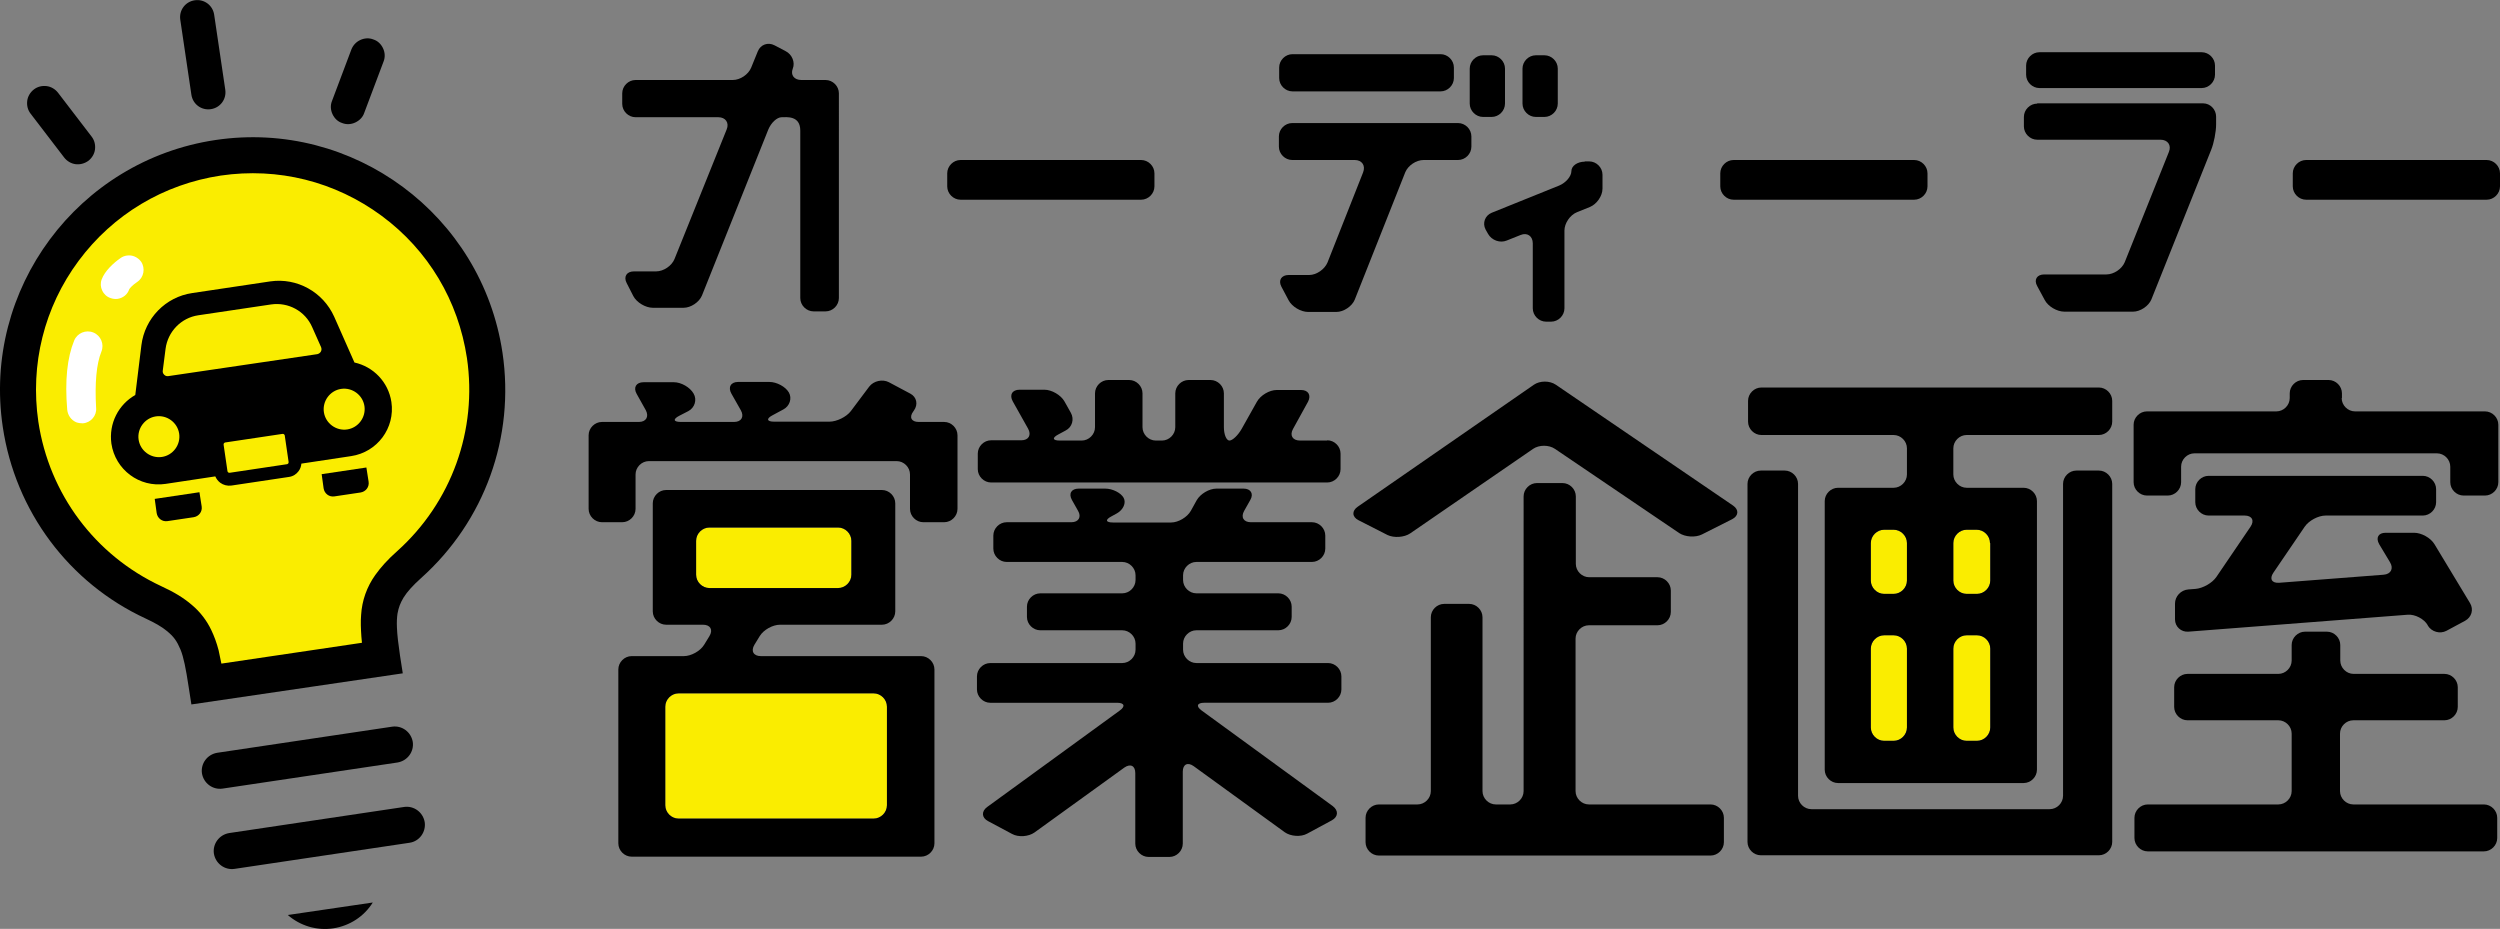 <?xml version="1.0" encoding="utf-8"?>
<!-- Generator: Adobe Illustrator 24.1.2, SVG Export Plug-In . SVG Version: 6.00 Build 0)  -->
<!DOCTYPE svg PUBLIC "-//W3C//DTD SVG 1.1//EN" "http://www.w3.org/Graphics/SVG/1.1/DTD/svg11.dtd">
<svg version="1.1" id="レイヤー_1" xmlns:x="http://ns.adobe.com/Extensibility/1.0/" xmlns:i="http://ns.adobe.com/AdobeIllustrator/10.0/" xmlns:graph="http://ns.adobe.com/Graphs/1.0/"
	 xmlns="http://www.w3.org/2000/svg" xmlns:xlink="http://www.w3.org/1999/xlink" x="0px" y="0px" viewBox="0 0 900 334.4"
	 style="enable-background:new 0 0 900 334.4;" xml:space="preserve">
<rect x="0" y="0" width="900" height="334.4" fill="#808080" stroke="none"/>
<style type="text/css">
	.st0{fill:#FAED00;}
	.st1{fill:#FFFFFF;}
</style>
<g>
	<g>
		<path class="st0" d="M686.5,195.5c0-2.6-2.2-4.8-4.8-4.8h-3.4c-2.6,0-4.8,2.2-4.8,4.8V209c0,2.6,2.2,4.8,4.8,4.8h3.4
			c2.6,0,4.8-2.2,4.8-4.8V195.5z"/>
		<path class="st0" d="M678.3,228.7c-2.6,0-4.8,2.2-4.8,4.8v28.4c0,2.6,2.2,4.8,4.8,4.8h3.4c2.6,0,4.8-2.2,4.8-4.8v-28.4
			c0-2.6-2.2-4.8-4.8-4.8H678.3z"/>
		<path class="st0" d="M716.4,195.5c0-2.6-2.2-4.8-4.8-4.8H708c-2.6,0-4.8,2.2-4.8,4.8V209c0,2.6,2.2,4.8,4.8,4.8h3.7
			c2.6,0,4.8-2.2,4.8-4.8V195.5z"/>
		<path class="st0" d="M703.2,261.9c0,2.6,2.2,4.8,4.8,4.8h3.7c2.6,0,4.8-2.2,4.8-4.8v-28.4c0-2.6-2.2-4.8-4.8-4.8H708
			c-2.6,0-4.8,2.2-4.8,4.8V261.9z"/>
		<path class="st0" d="M314.5,294.7c2.6,0,4.8-2.2,4.8-4.8v-35.5c0-2.6-2.2-4.8-4.8-4.8h-70.2c-2.6,0-4.8,2.2-4.8,4.8v35.5
			c0,2.6,2.2,4.8,4.8,4.8H314.5z"/>
		<path class="st0" d="M255.4,189.9c-2.6,0-4.8,2.2-4.8,4.8v12.2c0,2.6,2.2,4.8,4.8,4.8h46.3c2.6,0,4.8-2.2,4.8-4.8v-12.2
			c0-2.6-2.2-4.8-4.8-4.8H255.4z"/>
		<path d="M288.5,28.8c-2.6,0-4-1.8-3.1-4.1c0.9-2.2-0.2-5.1-2.6-6.3l-4-2.1c-2.3-1.2-5-0.3-6,2.2l-2.4,5.9c-1,2.4-3.9,4.4-6.6,4.4
			h-35c-2.6,0-4.8,2.2-4.8,4.8v3.8c0,2.6,2.2,4.8,4.8,4.8h29.8c2.6,0,4,2,3,4.4l-18.8,46.7c-1,2.4-3.9,4.4-6.6,4.4h-8
			c-2.6,0-3.8,1.9-2.6,4.2l2.4,4.7c1.2,2.3,4.4,4.2,7,4.2h11.1c2.6,0,5.6-2,6.6-4.4l23.9-59.8c1-2.4,3.1-4.4,4.8-4.4
			s6.7-0.7,6.7,4.8v60.3c0,2.6,2.2,4.8,4.8,4.8h4.3c2.6,0,4.8-2.2,4.8-4.8V33.6c0-2.6-2.2-4.8-4.8-4.8H288.5z"/>
		<path d="M345.8,57.6c-2.6,0-4.8,2.2-4.8,4.8v4.7c0,2.6,2.2,4.8,4.8,4.8h65c2.6,0,4.8-2.2,4.8-4.8v-4.7c0-2.6-2.2-4.8-4.8-4.8
			H345.8z"/>
		<path d="M570.5,58.2c-2.6,0-4.8,1.5-4.8,3.4s-2,4.2-4.4,5.2L537,76.6c-2.4,1-3.4,3.7-2.2,6l0.9,1.6c1.3,2.3,4.3,3.4,6.7,2.4l5-2
			c2.4-1,4.4,0.4,4.4,3V111c0,2.6,2.2,4.8,4.8,4.8h1.8c2.6,0,4.8-2.2,4.8-4.8v-28c0-2.6,2-5.6,4.5-6.6l4.7-1.9
			c2.4-1,4.5-3.9,4.5-6.6v-5c0-2.6-2.2-4.8-4.8-4.8H570.5z"/>
		<path d="M624.1,57.6c-2.6,0-4.8,2.2-4.8,4.8v4.7c0,2.6,2.2,4.8,4.8,4.8h65c2.6,0,4.8-2.2,4.8-4.8v-4.7c0-2.6-2.2-4.8-4.8-4.8
			H624.1z"/>
		<g>
			<g>
				<path d="M797.4,23.6c0-2.6-2.2-4.8-4.8-4.8h-58.4c-2.6,0-4.8,2.2-4.8,4.8v3.3c0,2.6,2.2,4.8,4.8,4.8h58.4c2.6,0,4.8-2.2,4.8-4.8
					V23.6z"/>
			</g>
			<g>
				<path d="M733.4,37.3c-2.6,0-4.8,2.2-4.8,4.8v3.4c0,2.6,2.2,4.8,4.8,4.8h44.4c2.6,0,4,2,3,4.4l-15.9,39.7c-1,2.4-3.9,4.4-6.6,4.4
					h-22.4c-2.6,0-3.8,1.9-2.5,4.2l2.7,5c1.2,2.3,4.4,4.2,7.1,4.2h24.7c2.6,0,5.6-2,6.6-4.4L796,54c1-2.4,1.8-6.6,1.8-9.2l0-2.8
					c0-2.6-2.1-4.8-4.7-4.8H733.4z"/>
			</g>
		</g>
		<path d="M830.2,57.6c-2.6,0-4.8,2.2-4.8,4.8v4.7c0,2.6,2.2,4.8,4.8,4.8h65c2.6,0,4.8-2.2,4.8-4.8v-4.7c0-2.6-2.2-4.8-4.8-4.8
			H830.2z"/>
		<g>
			<g>
				<path d="M328.8,148.1c-1.6,2.1-0.7,3.8,1.9,3.8h9.2c2.6,0,4.8,2.2,4.8,4.8v26.5c0,2.6-2.2,4.8-4.8,4.8h-7.5
					c-2.6,0-4.8-2.2-4.8-4.8v-12.4c0-2.6-2.2-4.8-4.8-4.8h-89.2c-2.6,0-4.8,2.2-4.8,4.8v12.4c0,2.6-2.2,4.8-4.8,4.8h-7.3
					c-2.6,0-4.8-2.2-4.8-4.8v-26.5c0-2.6,2.2-4.8,4.8-4.8H230c2.6,0,3.7-1.9,2.5-4.2l-3.3-5.9c-1.3-2.3-0.2-4.2,2.5-4.2h10.9
					c2.6,0,5.8,1.8,7.1,4.1c1.3,2.2,0.4,5.1-1.9,6.3l-3.3,1.7c-2.3,1.2-2.1,2.2,0.6,2.2h19.2c2.6,0,3.7-1.9,2.4-4.2l-3.4-6
					c-1.3-2.3-0.2-4.2,2.4-4.2H277c2.6,0,5.8,1.7,7,3.8c1.2,2.1,0.3,4.9-2,6.1l-3.9,2.1c-2.3,1.2-2.1,2.3,0.6,2.3h19.9
					c2.6,0,6.1-1.7,7.7-3.8l6.6-8.8c1.6-2.1,4.8-2.8,7.1-1.6l7.7,4.1c2.3,1.2,2.9,3.9,1.3,6.1L328.8,148.1z M280.8,224.9
					c-2.6,0-5.9,1.8-7.3,4.1l-1.9,3.1c-1.4,2.3-0.3,4.1,2.3,4.1h57.7c2.6,0,4.8,2.2,4.8,4.8v62.6c0,2.6-2.2,4.8-4.8,4.8H227.4
					c-2.6,0-4.8-2.2-4.8-4.8V241c0-2.6,2.2-4.8,4.8-4.8h18.8c2.6,0,5.9-1.8,7.3-4.1l1.9-3.1c1.4-2.3,0.3-4.1-2.3-4.1h-13.3
					c-2.6,0-4.8-2.2-4.8-4.8v-38.9c0-2.6,2.2-4.8,4.8-4.8h77.7c2.6,0,4.8,2.2,4.8,4.8v38.9c0,2.6-2.2,4.8-4.8,4.8H280.8z
					 M314.5,294.7c2.6,0,4.8-2.2,4.8-4.8v-35.5c0-2.6-2.2-4.8-4.8-4.8h-70.2c-2.6,0-4.8,2.2-4.8,4.8v35.5c0,2.6,2.2,4.8,4.8,4.8
					H314.5z M255.4,189.9c-2.6,0-4.8,2.2-4.8,4.8v12.2c0,2.6,2.2,4.8,4.8,4.8h46.3c2.6,0,4.8-2.2,4.8-4.8v-12.2
					c0-2.6-2.2-4.8-4.8-4.8H255.4z"/>
			</g>
			<g>
				<path d="M479.8,290.2c2.1,1.6,2,3.8-0.3,5.1l-8.9,4.8c-2.3,1.3-6,1-8.1-0.5l-32.8-23.8c-2.1-1.5-3.9-0.7-3.9,2v25.9
					c0,2.6-2.2,4.8-4.8,4.8h-7.5c-2.6,0-4.8-2.2-4.8-4.8v-25.4c0-2.6-1.7-3.5-3.9-2l-32.4,23.4c-2.1,1.5-5.8,1.8-8.1,0.5l-8.6-4.6
					c-2.3-1.2-2.5-3.5-0.3-5.1l47.7-34.7c2.1-1.5,1.7-2.8-0.9-2.8h-45.7c-2.6,0-4.8-2.2-4.8-4.8v-4.7c0-2.6,2.2-4.8,4.8-4.8H404
					c2.6,0,4.8-2.2,4.8-4.8v-2.2c0-2.6-2.2-4.8-4.8-4.8h-29.5c-2.6,0-4.8-2.2-4.8-4.8v-3.7c0-2.6,2.2-4.8,4.8-4.8H404
					c2.6,0,4.8-2.2,4.8-4.8v-1.7c0-2.6-2.2-4.8-4.8-4.8h-41.6c-2.6,0-4.8-2.2-4.8-4.8v-4.7c0-2.6,2.2-4.8,4.8-4.8h23.3
					c2.6,0,3.7-1.9,2.4-4.1l-2.2-3.9c-1.3-2.3-0.2-4.1,2.4-4.1h9.6c2.6,0,5.6,1.5,6.6,3.3c1,1.8-0.1,4.3-2.4,5.6l-2,1.1
					c-2.3,1.2-2.1,2.2,0.6,2.2h20.9c2.6,0,5.8-1.9,7.1-4.2l2.1-3.8c1.3-2.3,4.5-4.2,7.1-4.2h9.8c2.6,0,3.7,1.9,2.4,4.1l-2.2,3.9
					c-1.3,2.3-0.2,4.1,2.4,4.1h22c2.6,0,4.8,2.2,4.8,4.8v4.7c0,2.6-2.2,4.8-4.8,4.8h-41.6c-2.6,0-4.8,2.2-4.8,4.8v1.7
					c0,2.6,2.2,4.8,4.8,4.8h29.5c2.6,0,4.8,2.2,4.8,4.8v3.7c0,2.6-2.2,4.8-4.8,4.8h-29.5c-2.6,0-4.8,2.2-4.8,4.8v2.2
					c0,2.6,2.2,4.8,4.8,4.8h47.4c2.6,0,4.8,2.2,4.8,4.8v4.7c0,2.6-2.2,4.8-4.8,4.8h-44.6c-2.6,0-3,1.3-0.9,2.8L479.8,290.2z
					 M477.8,158.5c2.6,0,4.8,2.2,4.8,4.8v5.6c0,2.6-2.2,4.8-4.8,4.8h-121c-2.6,0-4.8-2.2-4.8-4.8v-5.6c0-2.6,2.2-4.8,4.8-4.8h10.9
					c2.6,0,3.7-1.9,2.4-4.2l-5.5-9.8c-1.3-2.3-0.2-4.2,2.4-4.2h9c2.6,0,5.9,1.9,7.2,4.2l2.3,4.1c1.3,2.3,0.5,5.2-1.9,6.4l-2.6,1.4
					c-2.3,1.2-2.1,2.2,0.5,2.2h7.9c2.6,0,4.8-2.2,4.8-4.8v-12.2c0-2.6,2.2-4.8,4.8-4.8h7.5c2.6,0,4.8,2.2,4.8,4.8v12.2
					c0,2.6,2.2,4.8,4.8,4.8h2.2c2.6,0,4.8-2.2,4.8-4.8v-12.2c0-2.6,2.2-4.8,4.8-4.8h7.9c2.6,0,4.8,2.2,4.8,4.8v12.2
					c0,2.6,0.9,4.8,2,4.8c1.1,0,3.1-1.9,4.4-4.2l5.5-9.8c1.3-2.3,4.5-4.2,7.1-4.2h8.8c2.6,0,3.7,1.9,2.5,4.2l-5.4,9.8
					c-1.3,2.3-0.2,4.2,2.5,4.2H477.8z"/>
			</g>
			<g>
				<path d="M559.8,161.6c-2.2-1.5-5.7-1.5-7.9,0l-44.2,30.4c-2.2,1.5-5.9,1.7-8.2,0.6l-10.4-5.3c-2.4-1.2-2.5-3.4-0.3-4.9
					l63.4-43.9c2.2-1.5,5.7-1.5,7.9,0l63.8,43.5c2.2,1.5,2,3.7-0.3,4.9l-10.9,5.5c-2.4,1.2-6.1,0.9-8.2-0.5L559.8,161.6z M572,225.1
					c-2.6,0-4.8,2.2-4.8,4.8v54.9c0,2.6,2.2,4.8,4.8,4.8h43.8c2.6,0,4.8,2.2,4.8,4.8v8.8c0,2.6-2.2,4.8-4.8,4.8H496.4
					c-2.6,0-4.8-2.2-4.8-4.8v-8.8c0-2.6,2.2-4.8,4.8-4.8h13.9c2.6,0,4.8-2.2,4.8-4.8v-62.6c0-2.6,2.2-4.8,4.8-4.8h9
					c2.6,0,4.8,2.2,4.8,4.8v62.6c0,2.6,2.2,4.8,4.8,4.8h5.2c2.6,0,4.8-2.2,4.8-4.8V178.7c0-2.6,2.2-4.8,4.8-4.8h9.2
					c2.6,0,4.8,2.2,4.8,4.8V203c0,2.6,2.2,4.8,4.8,4.8h24.6c2.6,0,4.8,2.2,4.8,4.8v7.7c0,2.6-2.2,4.8-4.8,4.8H572z"/>
			</g>
			<g>
				<path d="M742.7,174.2c0-2.6,2.2-4.8,4.8-4.8h8.1c2.6,0,4.8,2.2,4.8,4.8v128.9c0,2.6-2.2,4.8-4.8,4.8H633.9
					c-2.6,0-4.8-2.2-4.8-4.8V174.2c0-2.6,2.2-4.8,4.8-4.8h8.6c2.6,0,4.8,2.2,4.8,4.8v112.3c0,2.6,2.2,4.8,4.8,4.8h85.8
					c2.6,0,4.8-2.2,4.8-4.8V174.2z M681.7,175.6c2.6,0,4.8-2.2,4.8-4.8v-9.4c0-2.6-2.2-4.8-4.8-4.8h-47.6c-2.6,0-4.8-2.2-4.8-4.8
					v-7.5c0-2.6,2.2-4.8,4.8-4.8h121.5c2.6,0,4.8,2.2,4.8,4.8v7.5c0,2.6-2.2,4.8-4.8,4.8H708c-2.6,0-4.8,2.2-4.8,4.8v9.4
					c0,2.6,2.2,4.8,4.8,4.8h20.5c2.6,0,4.8,2.2,4.8,4.8v96.7c0,2.6-2.2,4.8-4.8,4.8h-66.8c-2.6,0-4.8-2.2-4.8-4.8v-96.7
					c0-2.6,2.2-4.8,4.8-4.8H681.7z M686.5,195.5c0-2.6-2.2-4.8-4.8-4.8h-3.4c-2.6,0-4.8,2.2-4.8,4.8V209c0,2.6,2.2,4.8,4.8,4.8h3.4
					c2.6,0,4.8-2.2,4.8-4.8V195.5z M678.3,228.7c-2.6,0-4.8,2.2-4.8,4.8v28.4c0,2.6,2.2,4.8,4.8,4.8h3.4c2.6,0,4.8-2.2,4.8-4.8
					v-28.4c0-2.6-2.2-4.8-4.8-4.8H678.3z M716.4,195.5c0-2.6-2.2-4.8-4.8-4.8H708c-2.6,0-4.8,2.2-4.8,4.8V209c0,2.6,2.2,4.8,4.8,4.8
					h3.7c2.6,0,4.8-2.2,4.8-4.8V195.5z M703.2,261.9c0,2.6,2.2,4.8,4.8,4.8h3.7c2.6,0,4.8-2.2,4.8-4.8v-28.4c0-2.6-2.2-4.8-4.8-4.8
					H708c-2.6,0-4.8,2.2-4.8,4.8V261.9z"/>
			</g>
			<g>
				<path d="M843,143.3c0,2.6,2.2,4.8,4.8,4.8h46.8c2.6,0,4.8,2.2,4.8,4.8v20.7c0,2.6-2.2,4.8-4.8,4.8h-7.7c-2.6,0-4.8-2.2-4.8-4.8
					V168c0-2.6-2.2-4.8-4.8-4.8H790c-2.6,0-4.8,2.2-4.8,4.8v5.6c0,2.6-2.2,4.8-4.8,4.8h-7.5c-2.6,0-4.8-2.2-4.8-4.8v-20.7
					c0-2.6,2.2-4.8,4.8-4.8h46.6c2.6,0,4.8-2.2,4.8-4.8v-1.7c0-2.6,2.2-4.8,4.8-4.8h9.2c2.6,0,4.8,2.2,4.8,4.8V143.3z M847.2,259.3
					c-2.6,0-4.8,2.2-4.8,4.8v20.7c0,2.6,2.2,4.8,4.8,4.8h47c2.6,0,4.8,2.2,4.8,4.8v7.3c0,2.6-2.2,4.8-4.8,4.8h-121
					c-2.6,0-4.8-2.2-4.8-4.8v-7.3c0-2.6,2.2-4.8,4.8-4.8h47c2.6,0,4.8-2.2,4.8-4.8v-20.7c0-2.6-2.2-4.8-4.8-4.8h-32.7
					c-2.6,0-4.8-2.2-4.8-4.8v-7.1c0-2.6,2.2-4.8,4.8-4.8h32.7c2.6,0,4.8-2.2,4.8-4.8v-5.6c0-2.6,2.2-4.8,4.8-4.8h7.9
					c2.6,0,4.8,2.2,4.8,4.8v5.6c0,2.6,2.2,4.8,4.8,4.8h32.7c2.6,0,4.8,2.2,4.8,4.8v7.1c0,2.6-2.2,4.8-4.8,4.8H847.2z M783,217.3
					c0-2.6,2.1-4.9,4.8-5.1l2.6-0.2c2.6-0.2,6-2.1,7.5-4.3l12.3-18.1c1.5-2.2,0.5-4-2.1-4h-13c-2.6,0-4.8-2.2-4.8-4.8v-4.7
					c0-2.6,2.2-4.8,4.8-4.8h77.1c2.6,0,4.8,2.2,4.8,4.8v4.7c0,2.6-2.2,4.8-4.8,4.8h-35c-2.6,0-6,1.8-7.5,4l-11.3,16.6
					c-1.5,2.2-0.5,3.8,2.1,3.6l37.6-2.9c2.6-0.2,3.7-2.2,2.3-4.5l-3.9-6.5c-1.3-2.3-0.3-4.1,2.3-4.1h10.3c2.6,0,5.9,1.8,7.3,4.1
					l12.8,21.2c1.4,2.3,0.6,5.1-1.8,6.4l-6.7,3.6c-2.3,1.2-5.3,0.4-6.7-1.9l0-0.1c-1.3-2.3-4.6-4-7.2-3.8l-79,6.1
					c-2.6,0.2-4.8-1.8-4.8-4.4V217.3z"/>
			</g>
		</g>
		<g>
			<g>
				<path d="M460.4,52.8c0,2.6,2.2,4.8,4.8,4.8h22.5c2.6,0,4,2,3,4.5l-12.8,32.4c-1,2.4-3.9,4.5-6.6,4.5h-7.4
					c-2.6,0-3.8,1.9-2.6,4.2l2.6,4.9c1.2,2.3,4.4,4.2,7,4.2h10.2c2.6,0,5.6-2,6.6-4.4L505.9,62c1-2.4,3.9-4.4,6.6-4.4h12.4
					c2.6,0,4.8-2.2,4.8-4.8v-3.7c0-2.6-2.2-4.8-4.8-4.8h-59.7c-2.6,0-4.8,2.2-4.8,4.8V52.8z"/>
			</g>
			<g>
				<path d="M523.4,24.3c0-2.6-2.2-4.8-4.8-4.8h-53.3c-2.6,0-4.8,2.2-4.8,4.8v3.8c0,2.6,2.2,4.8,4.8,4.8h53.3c2.6,0,4.8-2.2,4.8-4.8
					V24.3z"/>
			</g>
			<g>
				<path d="M529.1,37.3c0,2.6,2.2,4.8,4.8,4.8h3.1c2.6,0,4.8-2.2,4.8-4.8V24.7c0-2.6-2.2-4.8-4.8-4.8h-3.1c-2.6,0-4.8,2.2-4.8,4.8
					V37.3z"/>
			</g>
			<g>
				<path d="M552.9,19.9c-2.6,0-4.8,2.2-4.8,4.8v12.6c0,2.6,2.2,4.8,4.8,4.8h3.1c2.6,0,4.8-2.2,4.8-4.8V24.7c0-2.6-2.2-4.8-4.8-4.8
					H552.9z"/>
			</g>
		</g>
	</g>
	<g>
		<path class="st0" d="M78.7,57.9c-21.9,3.2-41.1,14.8-54.3,32.6C11.2,108.3,5.8,130.1,9,151.9c4.1,27.6,21.6,51.1,46.9,62.9
			c5.1,2.4,8.7,4.6,11.7,7.2c3.1,2.7,5.7,6,7.4,9.7c1.1,2.3,2,4.8,2.7,7.7c0.1,0.6,1.1,5.1,1.1,5.1l53.7-8l-0.2-2.4
			c-0.3-3.1-0.3-5.7-0.1-8.2c0.4-5.5,2.2-10.8,5.4-15.2c2.1-3,4.7-5.9,8.4-9.2c20.8-18.6,30.7-46.2,26.6-73.8
			c-3.2-21.9-14.8-41.1-32.6-54.3C122.4,60.2,100.6,54.7,78.7,57.9z"/>
		<g>
			<path class="st1" d="M45.7,92c-0.8,0.1-1.6,0.4-2.3,0.9c-2.6,1.8-5.7,4.7-6.8,7.7c-0.5,1.3-0.4,2.8,0.2,4c0.6,1.3,1.7,2.3,3,2.7
				c0.8,0.3,1.7,0.4,2.5,0.3c2-0.3,3.6-1.6,4.2-3.4c0.1-0.3,1.1-1.5,2.9-2.7c2.4-1.6,3-4.9,1.4-7.3C49.6,92.6,47.7,91.7,45.7,92z"/>
			<path class="st1" d="M36.5,126.6c1.1-2.7-0.2-5.8-2.9-6.9c-2.7-1.1-5.8,0.2-6.9,2.9c-2.5,6.1-3.4,14.4-2.5,24.9
				c0.2,2,1.4,3.7,3.2,4.5c0.8,0.3,1.6,0.4,2.4,0.4c2.9-0.2,5.1-2.8,4.8-5.6C34.1,138,34.7,131,36.5,126.6z"/>
		</g>
		<g>
			<path d="M56.4,184.7c0.3,1.9,2,3.2,3.9,2.9l9.4-1.4c1.9-0.3,3.2-2,2.9-3.9l-0.8-5.1l-16.1,2.4L56.4,184.7z"/>
			<path d="M116.5,175.8c0.3,1.9,2,3.2,3.9,2.9l9.4-1.4c1.9-0.3,3.2-2,2.9-3.9l-0.8-5.1l-16.1,2.4L116.5,175.8z"/>
			<path d="M127.6,130.5l-7.3-16.5c-4-8.9-13.4-14.1-23-12.7l-28.1,4.2c-9.6,1.4-17.1,9.1-18.3,18.8l-2.2,17.9
				c-6,3.4-9.6,10.2-8.6,17.5c1.4,9.4,10.1,15.9,19.5,14.5l17.9-2.7c0.4,0.9,1,1.7,1.8,2.3c1.1,0.8,2.5,1.2,4,1l20.7-3.1
				c1.5-0.2,2.7-1,3.5-2.1c0.6-0.8,0.9-1.7,1-2.7l17.9-2.7c9.4-1.4,15.9-10.1,14.5-19.5C139.8,137.5,134.4,132,127.6,130.5z
				 M58.3,164.5c-4,0.6-7.8-2.2-8.4-6.2c-0.6-4,2.2-7.8,6.2-8.4c4-0.6,7.8,2.2,8.4,6.2C65.1,160.1,62.3,163.9,58.3,164.5z
				 M103.9,166.3c0,0.2,0,0.3-0.1,0.5c-0.1,0.1-0.2,0.2-0.4,0.3l-20.7,3.1c-0.2,0-0.3,0-0.5-0.1c-0.1-0.1-0.2-0.2-0.3-0.4l-1.4-9.6
				c0-0.2,0-0.3,0.1-0.5c0.1-0.1,0.2-0.2,0.4-0.3l20.7-3.1c0.2,0,0.3,0,0.5,0.1c0.1,0.1,0.2,0.2,0.3,0.4L103.9,166.3L103.9,166.3z
				 M60.6,135.4c-0.6,0.1-1.1-0.1-1.5-0.5c-0.4-0.4-0.6-0.9-0.5-1.5l1-7.8c0.8-6.2,5.6-11.2,11.8-12.1l26.2-3.9
				c6.2-0.9,12.3,2.4,14.8,8.2l3.2,7.2c0.2,0.5,0.2,1.1-0.1,1.6c-0.3,0.5-0.8,0.8-1.3,0.9L60.6,135.4L60.6,135.4z M125,154.6
				c-4,0.6-7.8-2.2-8.4-6.2c-0.6-4,2.2-7.8,6.2-8.4c4-0.6,7.8,2.2,8.4,6.2C131.8,150.2,129,154,125,154.6z"/>
		</g>
		<path d="M75.9,39.3c-3.4,0.5-6.5-1.8-7-5.2l-4-27c-0.5-3.4,1.8-6.5,5.2-7c3.4-0.5,6.5,1.8,7,5.2l4,27
			C81.6,35.7,79.3,38.8,75.9,39.3z"/>
		<path d="M27.2,59.1c-1.6-0.2-3.1-1.1-4.1-2.4L11,40.9c-1-1.3-1.4-2.9-1.2-4.6c0.2-1.6,1.1-3.1,2.4-4.1c1.3-1,2.9-1.4,4.6-1.2
			c1.6,0.2,3.1,1.1,4.1,2.4l12.1,15.8c1,1.3,1.4,2.9,1.2,4.6c-0.2,1.6-1.1,3.1-2.4,4.1C30.4,58.9,28.8,59.3,27.2,59.1z"/>
		<path d="M127.9,44.1c1.5-0.7,2.7-1.9,3.2-3.4l7-18.6c0.6-1.5,0.5-3.2-0.2-4.7c-0.7-1.5-1.9-2.7-3.5-3.2c-1.5-0.6-3.2-0.5-4.7,0.2
			c-1.5,0.7-2.6,1.9-3.2,3.4l-7,18.6c-0.6,1.5-0.5,3.2,0.2,4.7c0.7,1.5,1.9,2.7,3.5,3.2C124.7,44.9,126.4,44.8,127.9,44.1z"/>
		<path d="M68.9,253.6l-1-6.4c-1-6.6-1.8-10.6-2.9-13.3c-1.3-3.1-2.4-4.7-5-6.8c-1.8-1.5-4.3-2.9-7.5-4.4
			C24.8,209.9,5.5,184,1,153.7c-7.4-49.6,27-95.9,76.6-103.3c49.6-7.4,95.9,27,103.3,76.6c4.5,30.3-6.4,60.6-29.3,81.1
			c-2.9,2.6-5,4.9-6.3,7c-1.2,2-1.8,3.6-2.2,5.8c-0.2,1.4-0.3,3-0.2,5.1c0.1,2.6,0.5,5.9,1.1,10l1,6.4L68.9,253.6z M79.5,63.2
			c-20.6,3.1-38.8,14-51.2,30.7c-12.4,16.7-17.5,37.3-14.5,57.9c3.9,26,20.4,48.1,44.2,59.2c4.8,2.2,8.2,4.3,11.1,6.8
			c3,2.5,5.4,5.7,7,9.1c1,2.1,1.9,4.5,2.6,7.2c0.1,0.5,1,4.8,1,4.8l50.6-7.5l-0.2-2.2c-0.2-2.9-0.3-5.4-0.1-7.8
			c0.3-5.2,2.1-10.2,5.1-14.4c2-2.8,4.5-5.6,7.9-8.6c19.6-17.6,28.9-43.6,25.1-69.5c-3.1-20.6-13.9-38.8-30.7-51.2
			C120.6,65.3,100.1,60.2,79.5,63.2z"/>
		<path d="M80.1,283.9c-3.5,0.5-6.8-1.9-7.4-5.5c-0.5-3.5,1.9-6.8,5.5-7.4l63-9.4c3.5-0.5,6.8,1.9,7.4,5.5c0.5,3.5-1.9,6.8-5.5,7.4
			L80.1,283.9z"/>
		<path d="M84.4,312.8c-3.5,0.5-6.8-1.9-7.4-5.5c-0.5-3.5,1.9-6.8,5.5-7.4l63-9.4c3.5-0.5,6.8,1.9,7.4,5.5c0.5,3.5-1.9,6.9-5.5,7.4
			L84.4,312.8z"/>
		<path d="M120,334.2c-6,0.9-11.9-0.9-16.4-4.8l30.6-4.5C131.1,329.9,125.9,333.3,120,334.2z"/>
	</g>
</g>
</svg>

